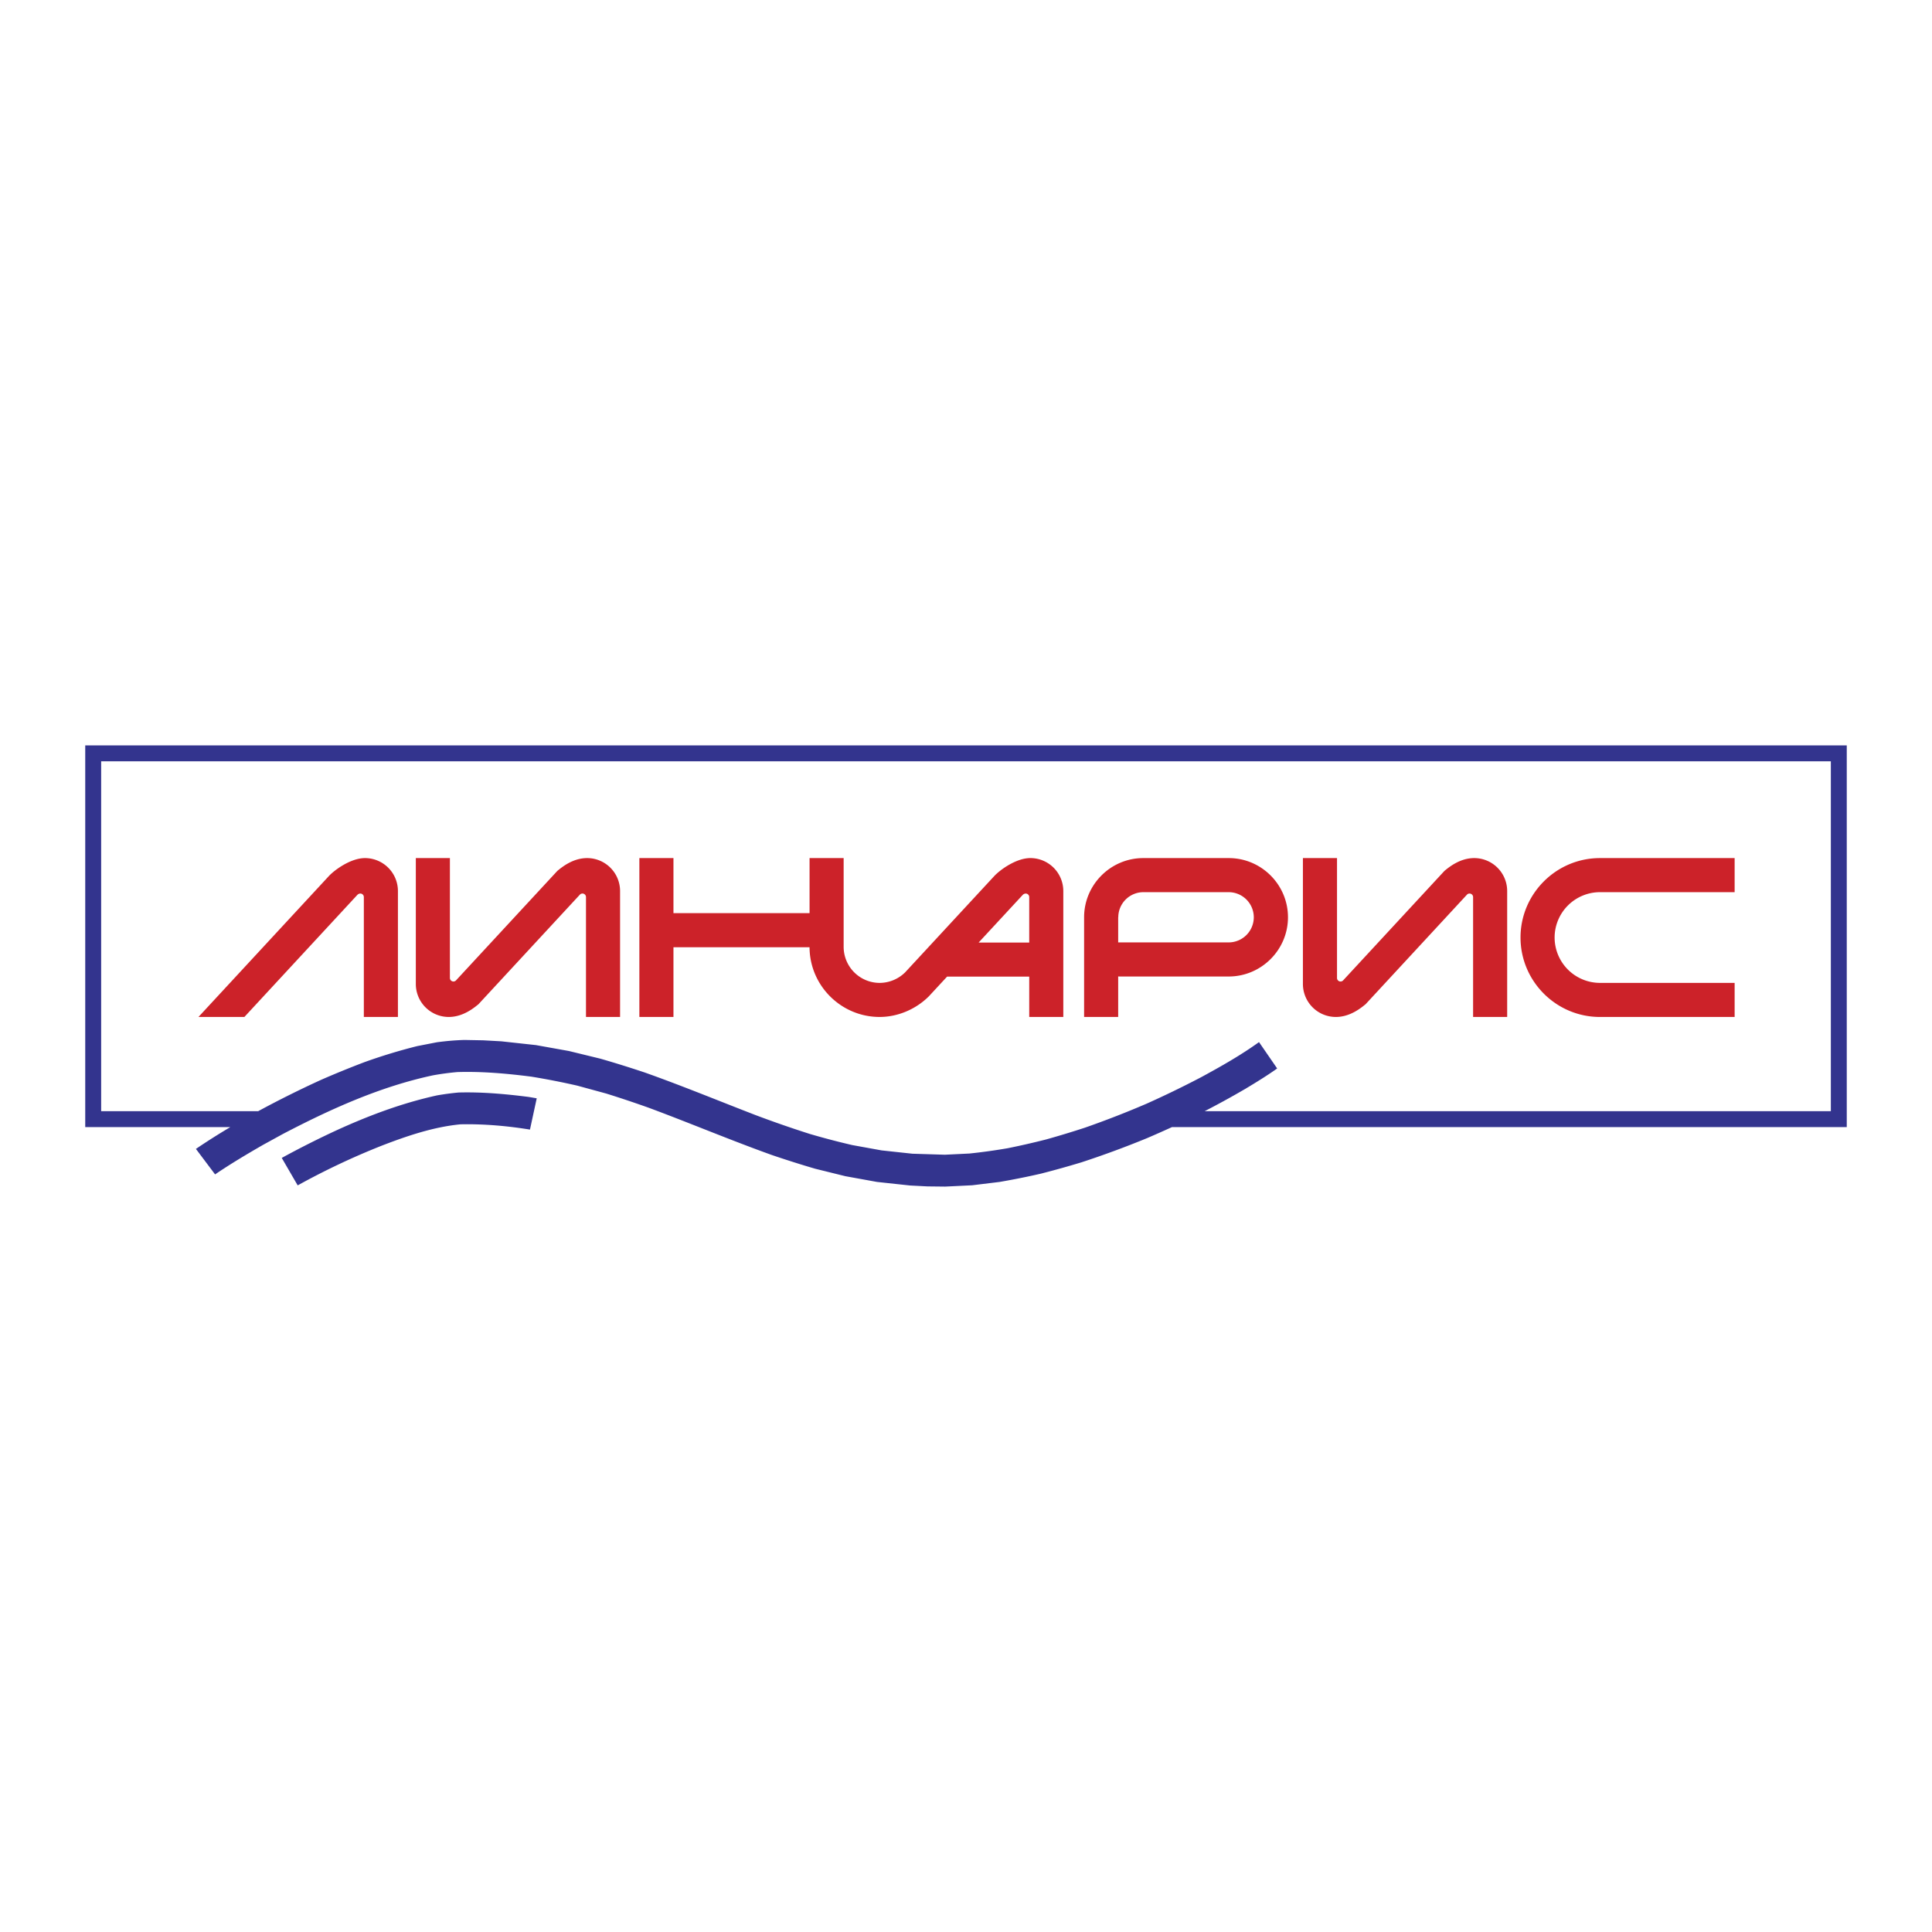 <svg xmlns="http://www.w3.org/2000/svg" width="2500" height="2500" viewBox="0 0 192.756 192.756"><g fill-rule="evenodd" clip-rule="evenodd"><path fill="#fff" d="M0 0h192.756v192.756H0V0z"/><path d="M159.627 101.463c-4.365 0-7.924-3.561-7.924-7.926s3.559-7.926 7.924-7.926h13.438v3.401h-13.438a4.532 4.532 0 0 0-4.523 4.525 4.533 4.533 0 0 0 4.523 4.526h13.438v3.4h-13.438zm-23.379-1.275l10.119-10.937a.355.355 0 0 1 .604.249v11.963h3.4v-12.57a3.29 3.29 0 0 0-3.285-3.282c-1.42 0-2.5.89-2.971 1.275l-10.119 10.936a.367.367 0 0 1-.25.104.353.353 0 0 1-.352-.352V85.611h-3.402V98.18a3.29 3.29 0 0 0 3.285 3.283c1.42 0 2.5-.891 2.971-1.275zm-13.664-2.762c3.254 0 5.918-2.654 5.918-5.908 0-3.253-2.654-5.907-5.908-5.907h-8.527c-3.25 0-5.9 2.648-5.906 5.897v9.955h3.4v-4.039l11.023.002zm0-3.402h-11.023v-2.507h.01a2.51 2.51 0 0 1 2.506-2.505H122.585a2.51 2.51 0 0 1 2.506 2.505 2.512 2.512 0 0 1-2.507 2.507zm-55.393 7.439v-6.958h13.577v.164h.003c.105 3.76 3.204 6.793 6.989 6.793 1.83 0 3.63-.779 4.914-2.062l.008-.008 1.808-1.953h8.196v4.023h3.4v-12.57a3.29 3.29 0 0 0-3.283-3.282c-1.422 0-3.035 1.176-3.619 1.809l-8.878 9.592a3.652 3.652 0 0 1-2.541 1.053 3.6 3.6 0 0 1-3.594-3.594v-8.86H80.77v5.494H67.191V85.61H63.79v15.852h3.401v.001zm30.446-7.424l4.406-4.76a.434.434 0 0 1 .289-.13c.195 0 .354.158.354.352v4.539h-5.049v-.001zm-49.896 6.149l10.121-10.937a.353.353 0 0 1 .602.249v11.963h3.401v-12.57a3.29 3.29 0 0 0-3.284-3.282c-1.42 0-2.5.89-2.971 1.275L45.489 97.822a.353.353 0 0 1-.602-.248V85.611h-3.4V98.18a3.289 3.289 0 0 0 3.283 3.283c1.42 0 2.501-.891 2.971-1.275zm-23.359 1.275l11.276-12.185a.44.44 0 0 1 .29-.13c.194 0 .352.158.352.352v11.963h3.401v-12.57a3.29 3.29 0 0 0-3.284-3.282c-1.42 0-3.034 1.176-3.62 1.809l-12.996 14.043h4.581z" fill="#cc2229"/><path d="M52.875 112.699l.674-3.119a56.527 56.527 0 0 0-.823-.141c-2.313-.295-4.638-.502-6.97-.439a27.04 27.04 0 0 0-2.144.285c-3.489.766-6.782 2-10.023 3.479a90.52 90.52 0 0 0-5.478 2.762l1.589 2.74a72.055 72.055 0 0 1 8.409-3.971c2.507-.967 5.146-1.863 7.831-2.121 2.332-.049 4.644.154 6.935.525zM10.093 75.958h172.571v34.907h-62.48a86.421 86.421 0 0 0 4.096-2.25c1.068-.643 2.135-1.297 3.143-2.014l-1.811-2.631c-1.818 1.311-3.787 2.424-5.746 3.488a98.026 98.026 0 0 1-5.469 2.656 94.32 94.32 0 0 1-6.158 2.396 94.946 94.946 0 0 1-3.855 1.17c-1.289.328-2.57.623-3.873.883a58.518 58.518 0 0 1-3.794.525l-2.444.119-3.239-.1-3.075-.332-2.94-.533a76.711 76.711 0 0 1-4.226-1.109 110.238 110.238 0 0 1-5.439-1.891c-3.672-1.418-7.306-2.918-11.015-4.234-1.477-.494-2.95-.955-4.446-1.385l-3.127-.762-3.286-.59-3.466-.379-1.807-.1-1.87-.035c-.935.027-1.824.107-2.749.23l-1.963.383a55.166 55.166 0 0 0-5.229 1.588 93.89 93.89 0 0 0-4.346 1.771 101.968 101.968 0 0 0-6.289 3.133H10.093V75.958zm106.831 36.495h67.328V74.37H8.504v38.083h14.471a66.696 66.696 0 0 0-3.428 2.174l1.912 2.543c1.554-1.055 3.172-2.018 4.797-2.953l1.951-1.07c4.76-2.49 9.733-4.742 15.014-5.865a26.82 26.82 0 0 1 2.415-.322c2.479-.074 4.927.145 7.385.459 1.542.252 3.047.547 4.572.895l2.897.791c1.408.439 2.799.906 4.19 1.4 4.127 1.531 8.182 3.244 12.325 4.73 1.435.488 2.867.943 4.323 1.369l3.018.746 3.153.572 3.31.357 1.721.088 1.769.02 2.691-.131 2.729-.332a75.992 75.992 0 0 0 4.115-.824 93.55 93.55 0 0 0 4.082-1.141 94.477 94.477 0 0 0 6.52-2.404c.835-.358 1.662-.725 2.488-1.102z" fill="#33348e"/></g></svg>